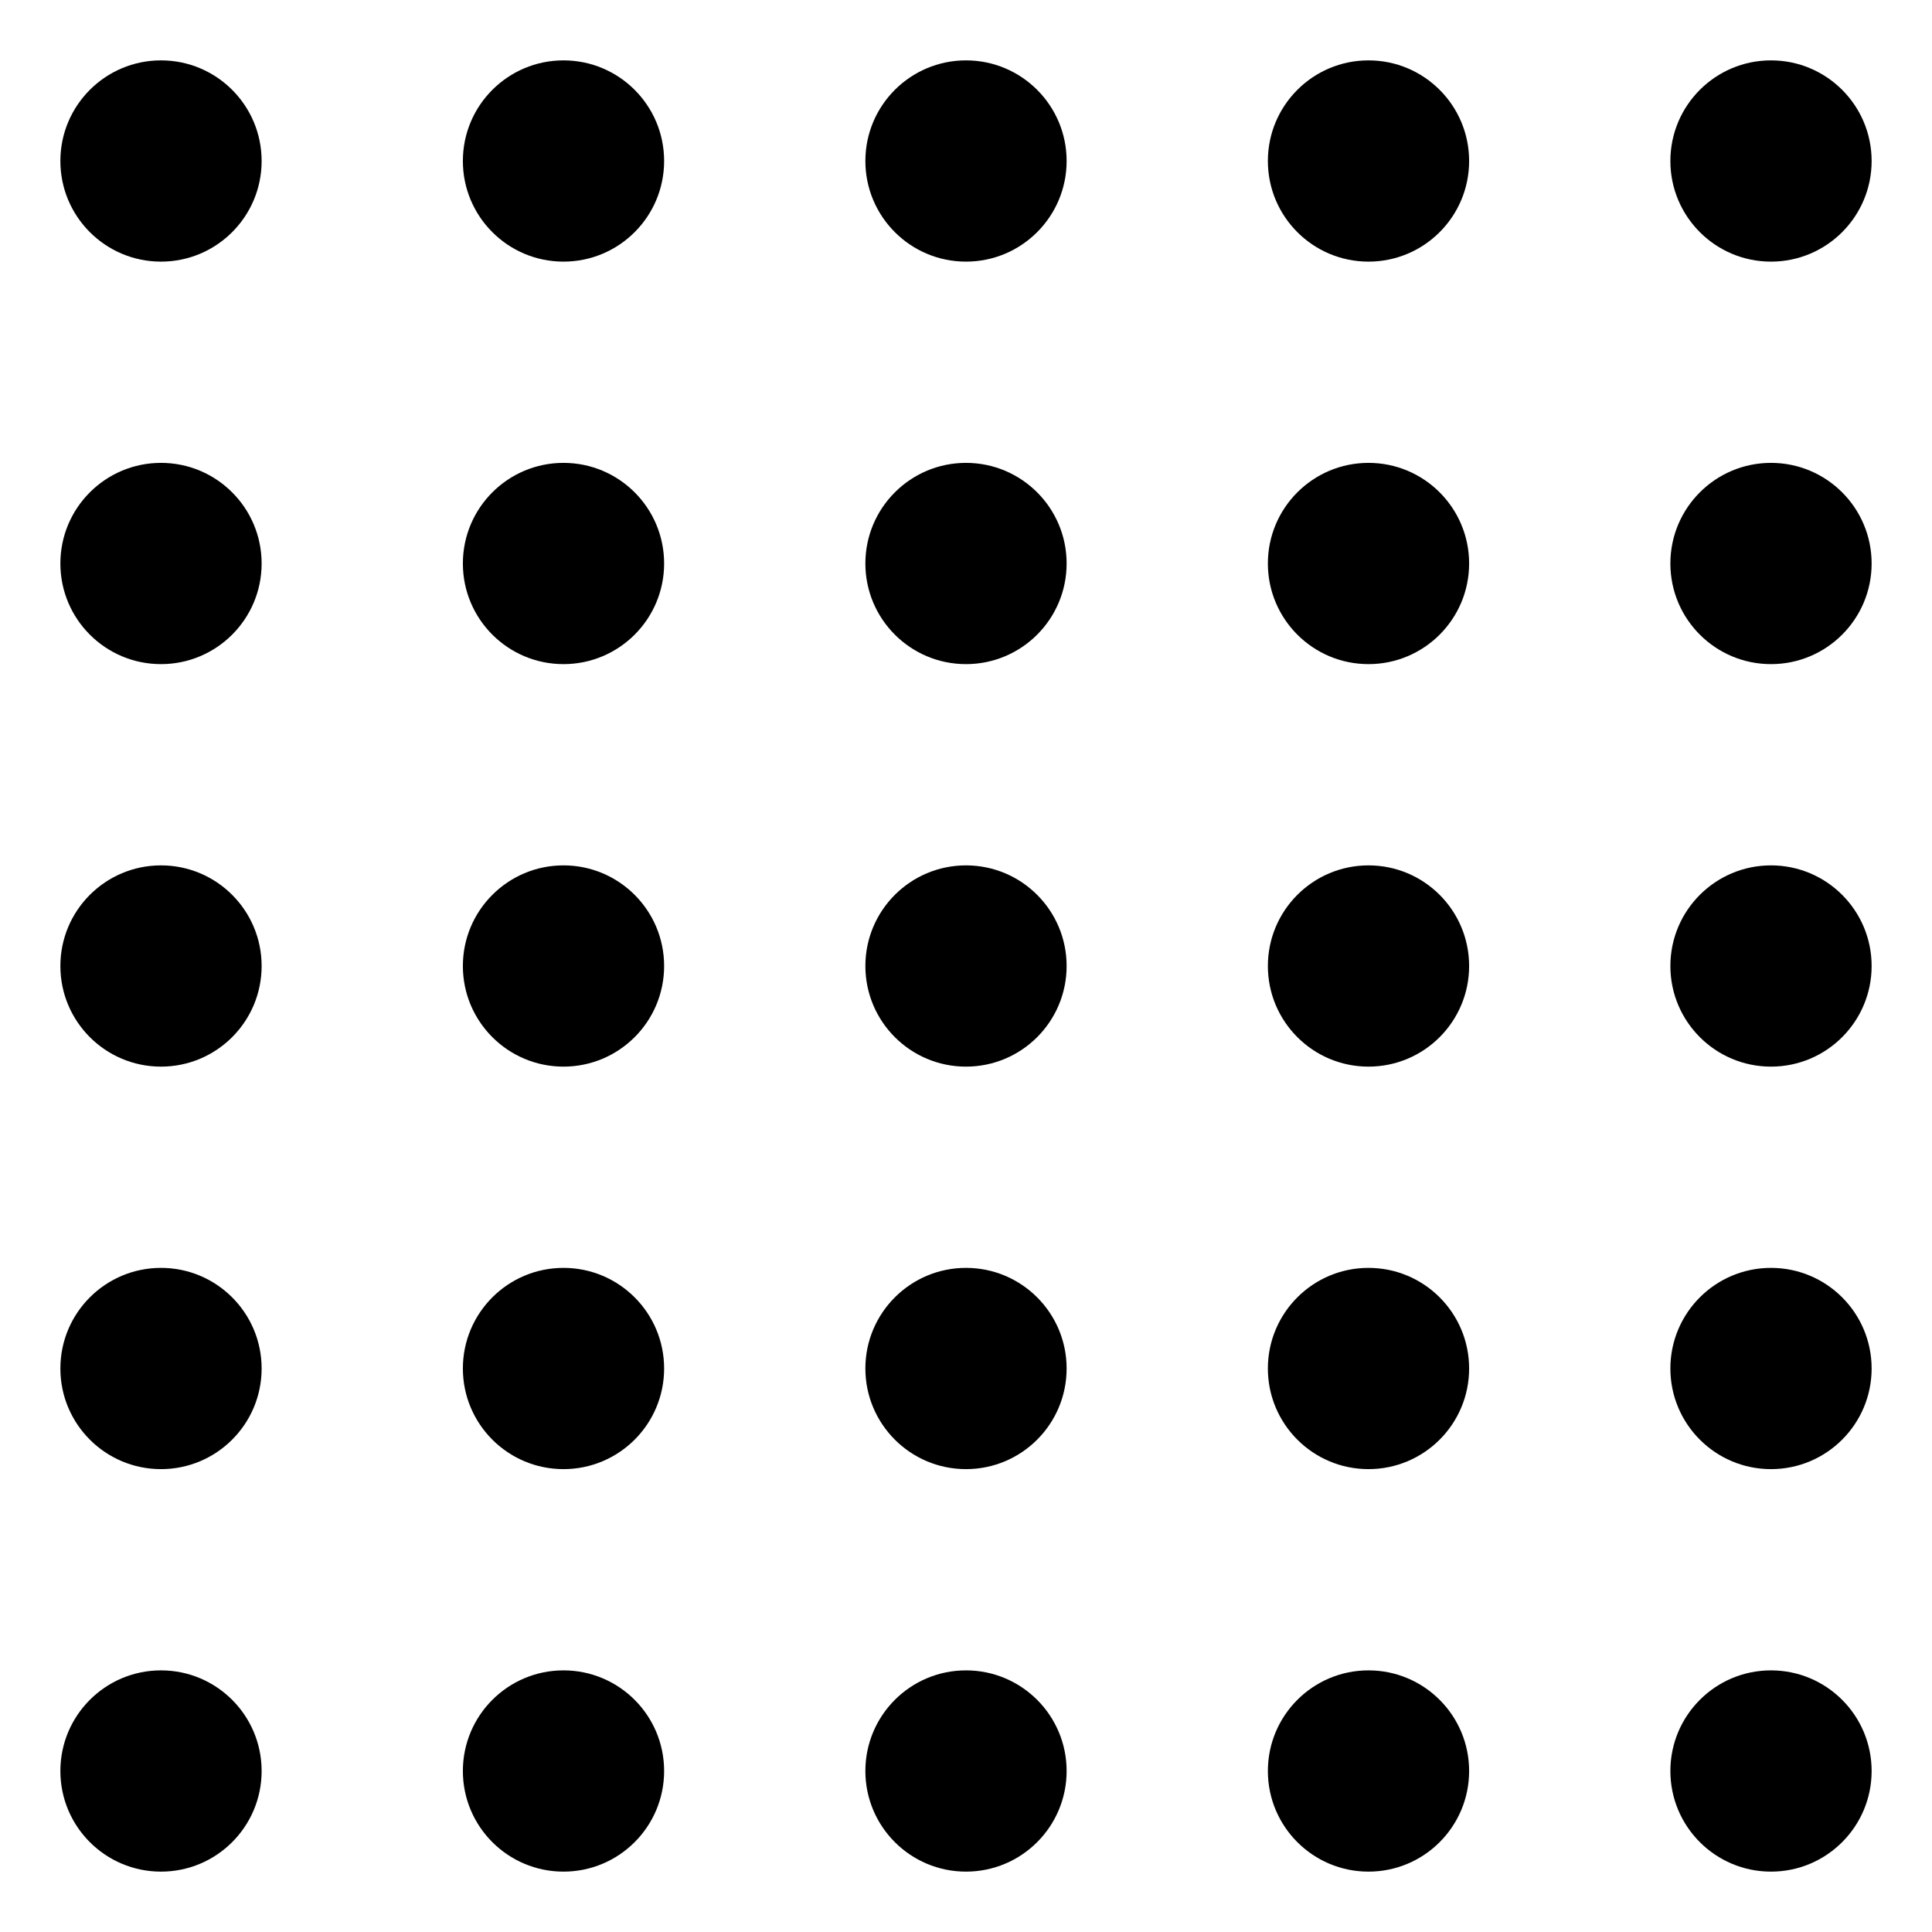 <?xml version="1.0" encoding="utf-8"?>
<svg xmlns="http://www.w3.org/2000/svg" viewBox="0 0 96 96" xml:space="preserve">
<circle cx="8" cy="8" r="5"/>
<circle cx="28" cy="8" r="5"/>
<circle cx="48" cy="8" r="5"/>
<circle cx="68" cy="8" r="5"/>
<circle cx="88" cy="8" r="5"/>
<circle cx="8" cy="28" r="5"/>
<circle cx="28" cy="28" r="5"/>
<circle cx="48" cy="28" r="5"/>
<circle cx="68" cy="28" r="5"/>
<circle cx="88" cy="28" r="5"/>
<circle cx="8" cy="48" r="5"/>
<circle cx="28" cy="48" r="5"/>
<circle cx="48" cy="48" r="5"/>
<circle cx="68" cy="48" r="5"/>
<circle cx="88" cy="48" r="5"/>
<circle cx="8" cy="68" r="5"/>
<circle cx="28" cy="68" r="5"/>
<circle cx="48" cy="68" r="5"/>
<circle cx="68" cy="68" r="5"/>
<circle cx="88" cy="68" r="5"/>
<circle cx="8" cy="88" r="5"/>
<circle cx="28" cy="88" r="5"/>
<circle cx="48" cy="88" r="5"/>
<circle cx="68" cy="88" r="5"/>
<circle cx="88" cy="88" r="5"/>
</svg>
